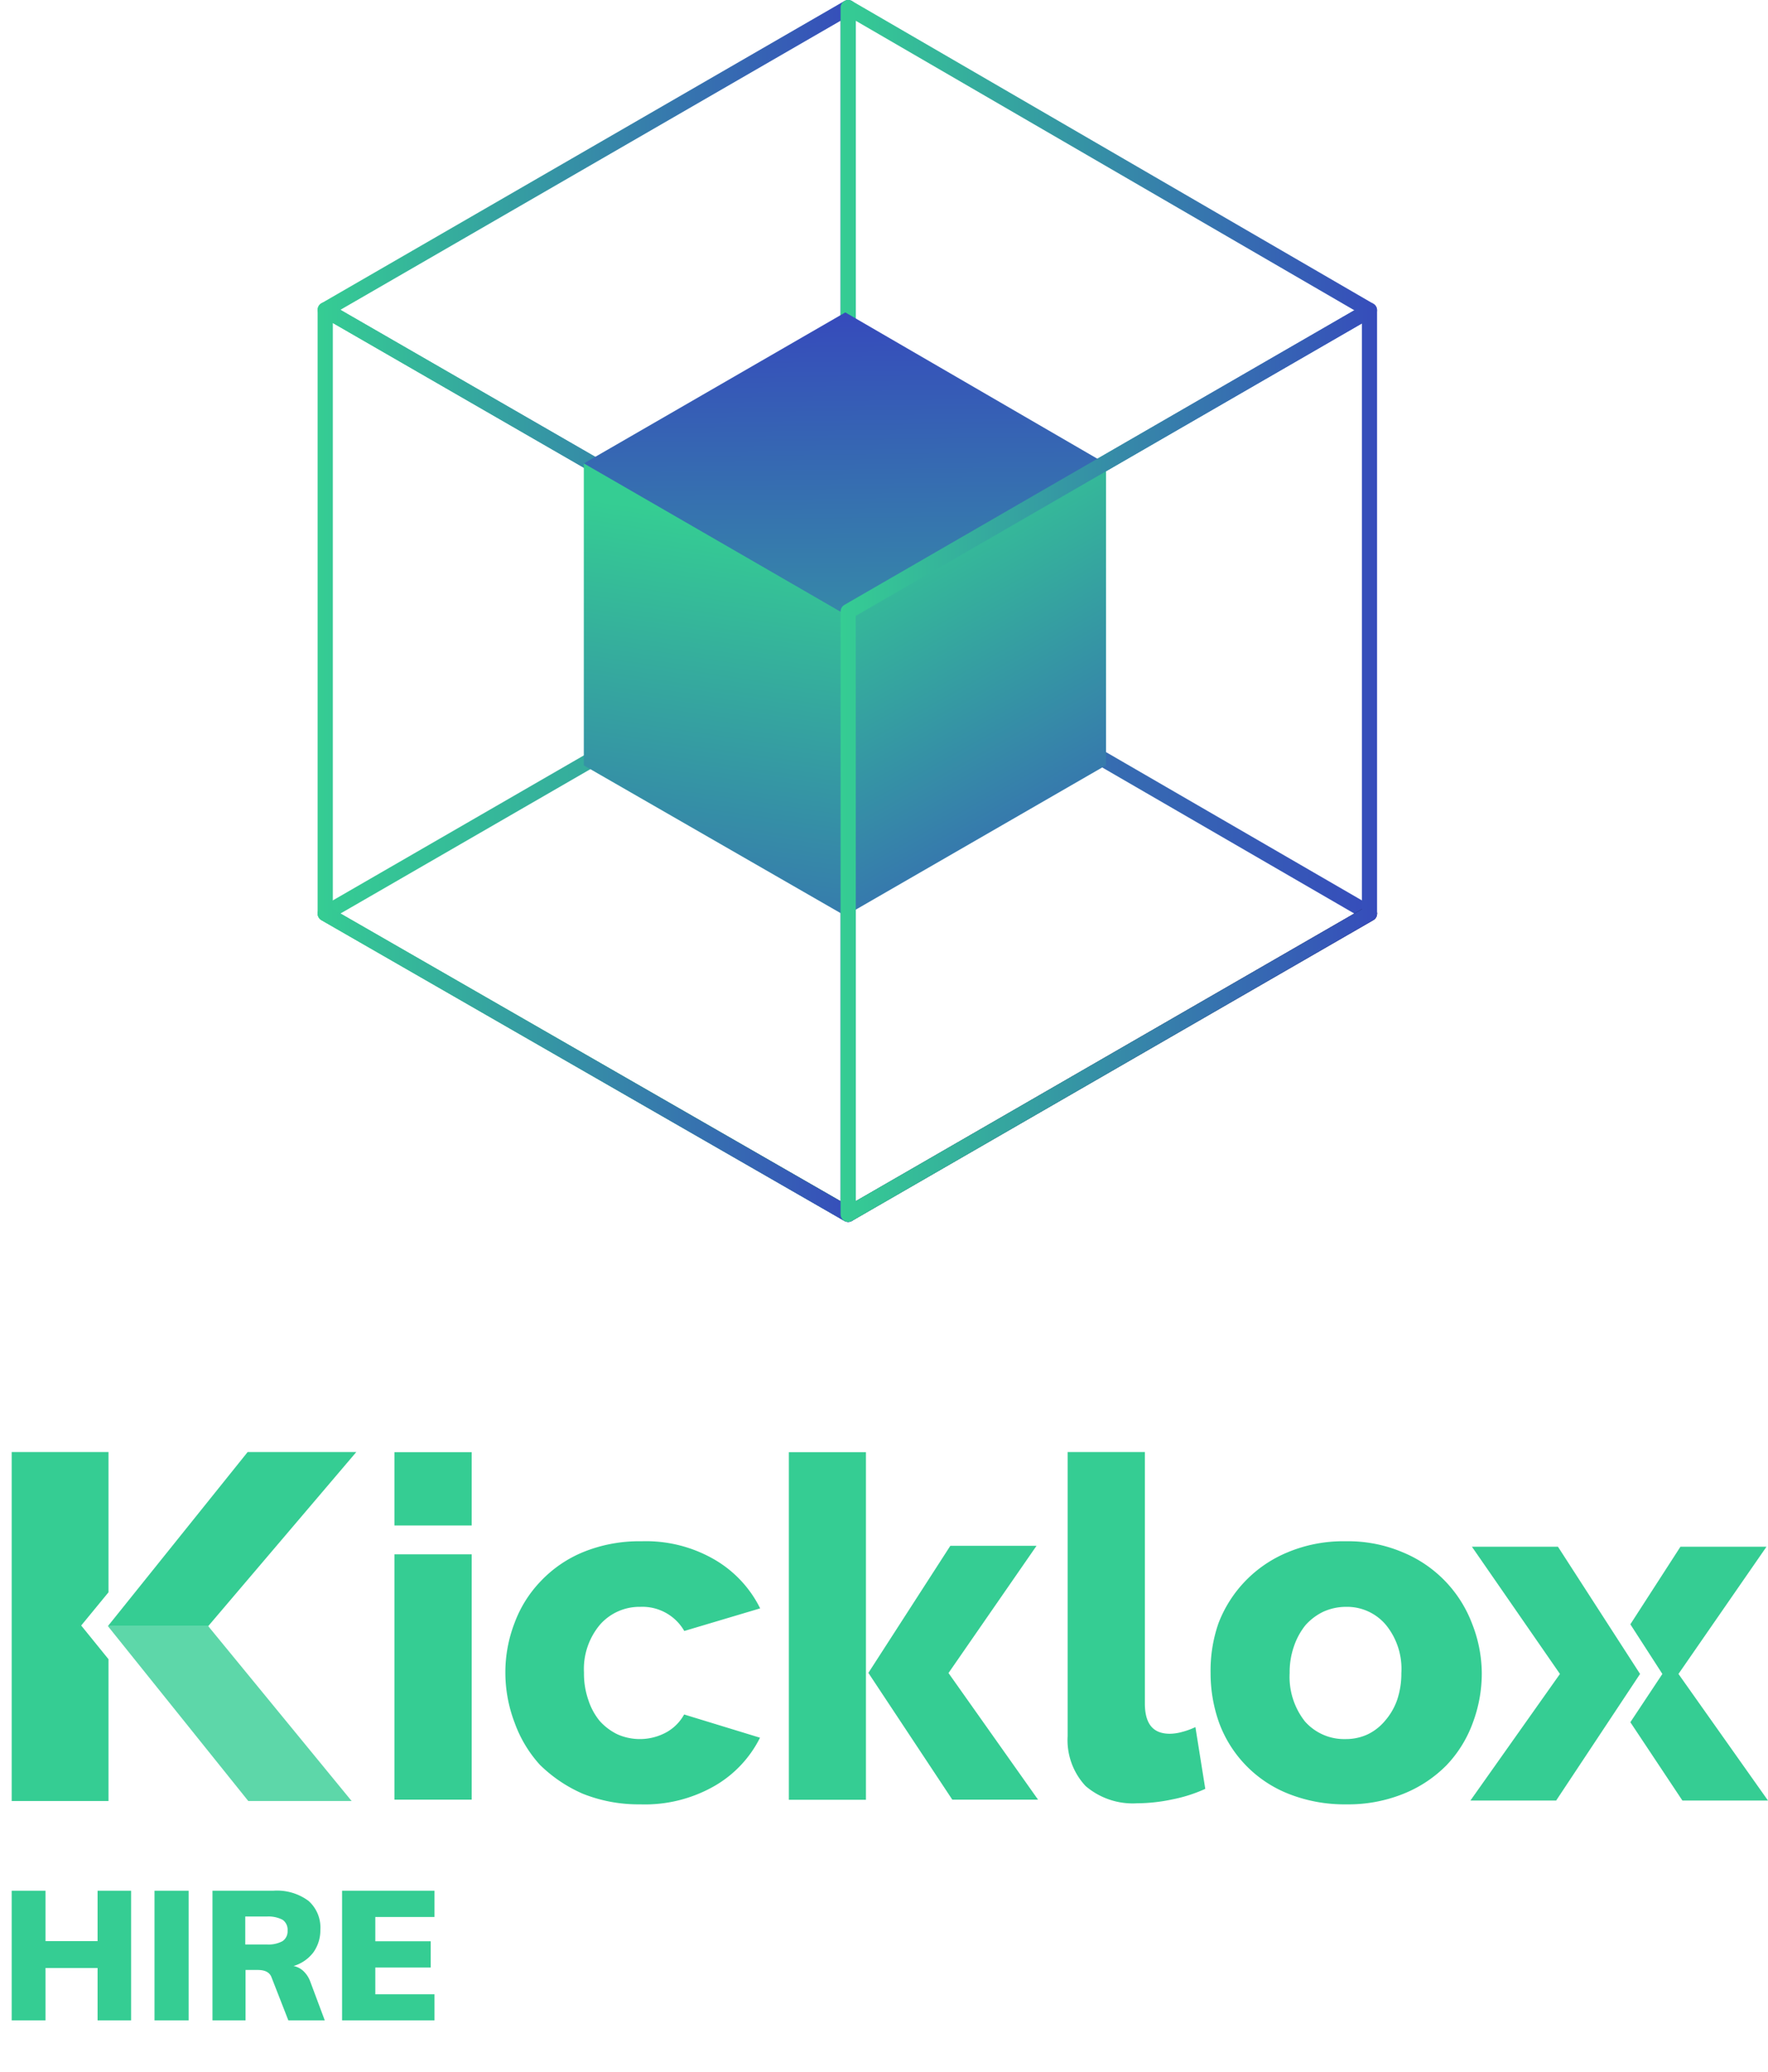 <svg xmlns="http://www.w3.org/2000/svg" xmlns:xlink="http://www.w3.org/1999/xlink" viewBox="0 0 116.5 136.5"><defs><style>.cls-1{fill:url(#Dégradé_sans_nom_67);}.cls-2{fill:url(#Dégradé_sans_nom_67-2);}.cls-3{fill:url(#Dégradé_sans_nom_67-3);}.cls-4{fill:url(#Dégradé_sans_nom_67-4);}.cls-5{fill:url(#Dégradé_sans_nom_67-5);}.cls-6{fill:url(#Dégradé_sans_nom_67-6);}.cls-7{fill:url(#Dégradé_sans_nom_67-7);}.cls-8{fill:url(#Dégradé_sans_nom_67-8);}.cls-9{fill:url(#Dégradé_sans_nom_67-9);}.cls-10{fill:url(#Dégradé_sans_nom_67-10);}.cls-11,.cls-12{fill:#35cd93;}.cls-11{opacity:0.8;}.cls-13{fill:url(#Dégradé_sans_nom_67-11);}.cls-14{fill:url(#Dégradé_sans_nom_67-12);}.cls-15,.cls-16,.cls-17,.cls-18,.cls-19,.cls-20,.cls-21,.cls-25{fill:none;stroke-linecap:round;stroke-linejoin:round;}.cls-15{stroke:url(#Dégradé_sans_nom_77);}.cls-16{stroke:url(#Dégradé_sans_nom_67-13);}.cls-17{stroke:url(#Dégradé_sans_nom_67-14);}.cls-18{stroke:url(#Dégradé_sans_nom_66);}.cls-19{stroke:url(#Dégradé_sans_nom_66-2);}.cls-20{stroke:url(#Dégradé_sans_nom_67-15);}.cls-21{stroke:url(#Dégradé_sans_nom_66-3);}.cls-22{fill:url(#Dégradé_sans_nom_67-16);}.cls-23{fill:url(#Dégradé_sans_nom_67-17);}.cls-24{fill:url(#Dégradé_sans_nom_67-18);}.cls-25{stroke:url(#Dégradé_sans_nom_67-19);}</style><linearGradient id="Dégradé_sans_nom_67" x1="40.85" y1="-7.75" x2="40.85" y2="-129.09" gradientUnits="userSpaceOnUse"><stop offset="0" stop-color="#35cd93"/><stop offset="1" stop-color="#364cbb"/></linearGradient><linearGradient id="Dégradé_sans_nom_67-2" x1="27.76" y1="-7.75" x2="27.76" y2="-129.09" xlink:href="#Dégradé_sans_nom_67"/><linearGradient id="Dégradé_sans_nom_67-3" x1="27.76" y1="-7.75" x2="27.76" y2="-129.09" xlink:href="#Dégradé_sans_nom_67"/><linearGradient id="Dégradé_sans_nom_67-4" x1="41.41" y1="5.88" x2="41.41" y2="5.88" xlink:href="#Dégradé_sans_nom_67"/><linearGradient id="Dégradé_sans_nom_67-5" x1="67.78" y1="22.9" x2="67.78" y2="22.9" xlink:href="#Dégradé_sans_nom_67"/><linearGradient id="Dégradé_sans_nom_67-6" x1="53.75" y1="-7.75" x2="53.75" y2="-129.09" xlink:href="#Dégradé_sans_nom_67"/><linearGradient id="Dégradé_sans_nom_67-7" x1="87.89" y1="-7.75" x2="87.89" y2="-129.09" xlink:href="#Dégradé_sans_nom_67"/><linearGradient id="Dégradé_sans_nom_67-8" x1="74.11" y1="-7.75" x2="74.11" y2="-129.09" xlink:href="#Dégradé_sans_nom_67"/><linearGradient id="Dégradé_sans_nom_67-9" x1="26831.43" y1="-7.75" x2="26831.43" y2="-129.09" gradientTransform="matrix(-1, 0, 0, 1, 26893.47, 0)" xlink:href="#Dégradé_sans_nom_67"/><linearGradient id="Dégradé_sans_nom_67-10" x1="87.89" y1="5.88" x2="87.89" y2="5.88" xlink:href="#Dégradé_sans_nom_67"/><linearGradient id="Dégradé_sans_nom_67-11" x1="111.19" y1="-7.69" x2="111.19" y2="-129.03" xlink:href="#Dégradé_sans_nom_67"/><linearGradient id="Dégradé_sans_nom_67-12" x1="101.71" y1="-7.69" x2="101.71" y2="-129.03" xlink:href="#Dégradé_sans_nom_67"/><linearGradient id="Dégradé_sans_nom_77" x1="20.93" y1="20.39" x2="56.39" y2="20.39" gradientUnits="userSpaceOnUse"><stop offset="0" stop-color="#35cd93"/><stop offset="1" stop-color="#364cbb"/></linearGradient><linearGradient id="Dégradé_sans_nom_67-13" x1="55.39" y1="20.39" x2="90.74" y2="20.39" xlink:href="#Dégradé_sans_nom_67"/><linearGradient id="Dégradé_sans_nom_67-14" x1="20.93" y1="60.14" x2="90.74" y2="60.14" xlink:href="#Dégradé_sans_nom_67"/><linearGradient id="Dégradé_sans_nom_66" x1="55.89" y1="40.28" x2="55.89" y2="40.28" gradientUnits="userSpaceOnUse"><stop offset="0" stop-color="#35cd93"/><stop offset="1" stop-color="#0c083c"/></linearGradient><linearGradient id="Dégradé_sans_nom_66-2" x1="20.93" y1="70.09" x2="90.74" y2="70.09" xlink:href="#Dégradé_sans_nom_66"/><linearGradient id="Dégradé_sans_nom_67-15" x1="20.93" y1="50.2" x2="56.39" y2="50.2" xlink:href="#Dégradé_sans_nom_67"/><linearGradient id="Dégradé_sans_nom_66-3" x1="55.7" y1="40.47" x2="55.7" y2="40.47" xlink:href="#Dégradé_sans_nom_66"/><linearGradient id="Dégradé_sans_nom_67-16" x1="56.04" y1="62.61" x2="55.57" y2="21.11" xlink:href="#Dégradé_sans_nom_67"/><linearGradient id="Dégradé_sans_nom_67-17" x1="48.75" y1="34.34" x2="42.93" y2="73.15" xlink:href="#Dégradé_sans_nom_67"/><linearGradient id="Dégradé_sans_nom_67-18" x1="57.35" y1="33.07" x2="74.66" y2="63.9" xlink:href="#Dégradé_sans_nom_67"/><linearGradient id="Dégradé_sans_nom_67-19" x1="55.39" y1="50.22" x2="90.74" y2="50.22" xlink:href="#Dégradé_sans_nom_67"/><symbol id="Nouveau_symbole_50" data-name="Nouveau symbole 50" viewBox="0 0 115.73 23.21"><path id="_Tracé_" data-name="&lt;Tracé&gt;" class="cls-1" d="M43.13,18.47a3.65,3.65,0,0,1-3.21.13,3.79,3.79,0,0,1-1.18-.89A4.21,4.21,0,0,1,38,16.34a5.29,5.29,0,0,1-.29-1.81,4.54,4.54,0,0,1,1.05-3.15,3.46,3.46,0,0,1,2.67-1.18,3.18,3.18,0,0,1,2.89,1.59l5-1.49a7.64,7.64,0,0,0-2.95-3.18,9,9,0,0,0-4.87-1.24,9.77,9.77,0,0,0-3.81.7,8.07,8.07,0,0,0-2.8,1.9,7.92,7.92,0,0,0-1.75,2.77,9.05,9.05,0,0,0-.61,3.28,9.28,9.28,0,0,0,.61,3.3A8.3,8.3,0,0,0,34.8,20.6a9.34,9.34,0,0,0,2.83,1.91,9.87,9.87,0,0,0,3.78.7A9.21,9.21,0,0,0,46.31,22a7.57,7.57,0,0,0,3-3.18l-5-1.53A3,3,0,0,1,43.13,18.47Z"/><rect id="_Tracé_2" data-name="&lt;Tracé&gt;" class="cls-2" x="25.22" y="6.74" width="5.09" height="16.16"/><rect id="_Tracé_3" data-name="&lt;Tracé&gt;" class="cls-3" x="25.22" y="0.01" width="5.09" height="4.83"/><polygon id="_Tracé_4" data-name="&lt;Tracé&gt;" class="cls-4" points="41.41 5.88 41.41 5.88 41.41 5.88 41.41 5.88"/><path id="_Tracé_5" data-name="&lt;Tracé&gt;" class="cls-5" d="M67.78,22.9"/><rect id="_Tracé_6" data-name="&lt;Tracé&gt;" class="cls-6" x="51.21" y="0.01" width="5.08" height="22.9"/><path id="_Tracé_transparent_" data-name="&lt;Tracé transparent&gt;" class="cls-7" d="M96.22,11.28a8.23,8.23,0,0,0-4.55-4.67,9.2,9.2,0,0,0-3.78-.73,9.47,9.47,0,0,0-3.82.73,8.23,8.23,0,0,0-4.55,4.67A9.47,9.47,0,0,0,79,14.56a9.71,9.71,0,0,0,.57,3.3,8,8,0,0,0,4.55,4.65,10,10,0,0,0,3.82.7,9.72,9.72,0,0,0,3.78-.7,8.34,8.34,0,0,0,2.83-1.88,8,8,0,0,0,1.72-2.77,9.27,9.27,0,0,0,.6-3.3A9,9,0,0,0,96.22,11.28Zm-4.93,5.06a4.23,4.23,0,0,1-.8,1.37,3.42,3.42,0,0,1-1.14.89,3.38,3.38,0,0,1-1.46.31,3.44,3.44,0,0,1-2.68-1.17,4.74,4.74,0,0,1-1-3.18,5.14,5.14,0,0,1,.28-1.75,4.56,4.56,0,0,1,.76-1.4,3.75,3.75,0,0,1,1.18-.89,3.64,3.64,0,0,1,1.5-.32h0a3.34,3.34,0,0,1,2.64,1.21,4.58,4.58,0,0,1,1,3.15A5.44,5.44,0,0,1,91.29,16.34Z"/><path id="_Tracé_7" data-name="&lt;Tracé&gt;" class="cls-8" d="M77.12,18.44a3.11,3.11,0,0,1-.8.12c-1.1,0-1.62-.63-1.65-1.9V0H69.58V18.72A4.43,4.43,0,0,0,70.76,22a4.77,4.77,0,0,0,3.4,1.14,11.35,11.35,0,0,0,2.29-.25,9.8,9.8,0,0,0,2.2-.7L78,18.12A4.81,4.81,0,0,1,77.12,18.44Z"/><polygon id="_Tracé_8" data-name="&lt;Tracé&gt;" class="cls-9" points="61.85 6.18 67.53 6.18 61.73 14.56 67.63 22.9 61.98 22.9 56.45 14.55 61.85 6.18"/><polygon id="_Tracé_9" data-name="&lt;Tracé&gt;" class="cls-10" points="87.89 5.88 87.89 5.88 87.89 5.88 87.89 5.88"/><polygon id="_Tracé_10" data-name="&lt;Tracé&gt;" class="cls-11" points="6.34 11.47 15.59 22.99 22.4 22.99 12.95 11.47 6.34 11.47"/><polygon id="_Tracé_11" data-name="&lt;Tracé&gt;" class="cls-12" points="6.34 11.47 12.95 11.47 22.71 0 15.55 0 6.34 11.47"/><polygon id="_Tracé_12" data-name="&lt;Tracé&gt;" class="cls-13" points="109.83 14.62 115.63 6.24 109.96 6.24 106.66 11.35 108.77 14.62 106.66 17.8 110.09 22.96 115.73 22.96 109.83 14.62"/><polygon id="_Tracé_13" data-name="&lt;Tracé&gt;" class="cls-14" points="101.89 6.24 96.22 6.24 102.02 14.62 96.12 22.96 101.77 22.96 107.3 14.62 101.89 6.24"/><polygon class="cls-12" points="4.58 11.43 6.38 9.24 6.38 0 0 0 0 22.99 6.38 22.99 6.38 13.65 4.58 11.43"/></symbol><symbol id="Nouveau_symbole_55" data-name="Nouveau symbole 55" viewBox="0 0 116.5 136.5"><path class="cls-12" d="M6.43,124.55H8.64v8.54H6.43v-3.45H3v3.45H.77v-8.54H3v3.32H6.43Z"/><path class="cls-12" d="M10.18,133.09v-8.54h2.25v8.54Z"/><path class="cls-12" d="M21.4,133.09H19l-1.11-2.84q-.18-.48-.9-.48h-.81v3.32H14v-8.54h4a3.48,3.48,0,0,1,2.33.67,2.35,2.35,0,0,1,.78,1.9,2.51,2.51,0,0,1-.46,1.49,2.54,2.54,0,0,1-1.31.9,1.3,1.3,0,0,1,.65.33,1.82,1.82,0,0,1,.46.71Zm-2.78-5.22a.78.78,0,0,0,.33-.69.8.8,0,0,0-.32-.71,2,2,0,0,0-1.05-.22H16.16v1.84h1.42A1.94,1.94,0,0,0,18.62,127.87Z"/><path class="cls-12" d="M22.54,133.09v-8.54h6.09v1.73h-3.9v1.6h3.65v1.73H24.73v1.76h3.9v1.72Z"/><use id="Nouveau_symbole_50-3" data-name="Nouveau symbole 50" width="115.73" height="23.21" transform="translate(0.77 95.65)" xlink:href="#Nouveau_symbole_50"/><polygon id="_Tracé_14" data-name="&lt;Tracé&gt;" class="cls-15" points="55.89 0.5 55.89 40.28 21.43 20.41 55.89 0.5"/><polygon id="_Tracé_15" data-name="&lt;Tracé&gt;" class="cls-16" points="90.24 20.44 55.89 0.5 55.89 40.28 90.24 20.44"/><polygon class="cls-17" points="21.43 60.18 55.89 40.28 90.24 60.18 55.89 79.99 21.43 60.18"/><path class="cls-18" d="M55.89,40.28"/><polyline class="cls-19" points="21.43 60.18 55.89 79.99 90.24 60.18"/><polygon id="_Tracé_16" data-name="&lt;Tracé&gt;" class="cls-20" points="55.89 40.28 21.43 20.41 21.43 60.18 55.89 80 55.89 40.28"/><g id="_Groupe_" data-name="&lt;Groupe&gt;"><path class="cls-21" d="M55.7,40.47"/><polygon class="cls-22" points="55.7 20.58 38.47 30.53 55.7 40.47 55.7 40.47 72.88 30.55 55.7 20.58"/><polygon id="_Tracé_17" data-name="&lt;Tracé&gt;" class="cls-23" points="55.7 40.47 38.47 30.53 38.47 50.42 55.7 60.33 55.7 40.47"/><polygon id="_Tracé_18" data-name="&lt;Tracé&gt;" class="cls-24" points="55.7 40.46 55.7 60.32 72.88 50.41 72.88 30.54 55.7 40.46"/></g><polygon id="_Tracé_19" data-name="&lt;Tracé&gt;" class="cls-25" points="55.89 40.28 55.89 79.99 90.24 60.18 90.24 20.44 55.89 40.28"/></symbol></defs><title>Fichier 32</title><g id="Calque_2" data-name="Calque 2"><g id="Calque_3" data-name="Calque 3"><use id="Nouveau_symbole_55-3" data-name="Nouveau symbole 55" width="116.5" height="136.5" xlink:href="#Nouveau_symbole_55"/></g></g></svg>